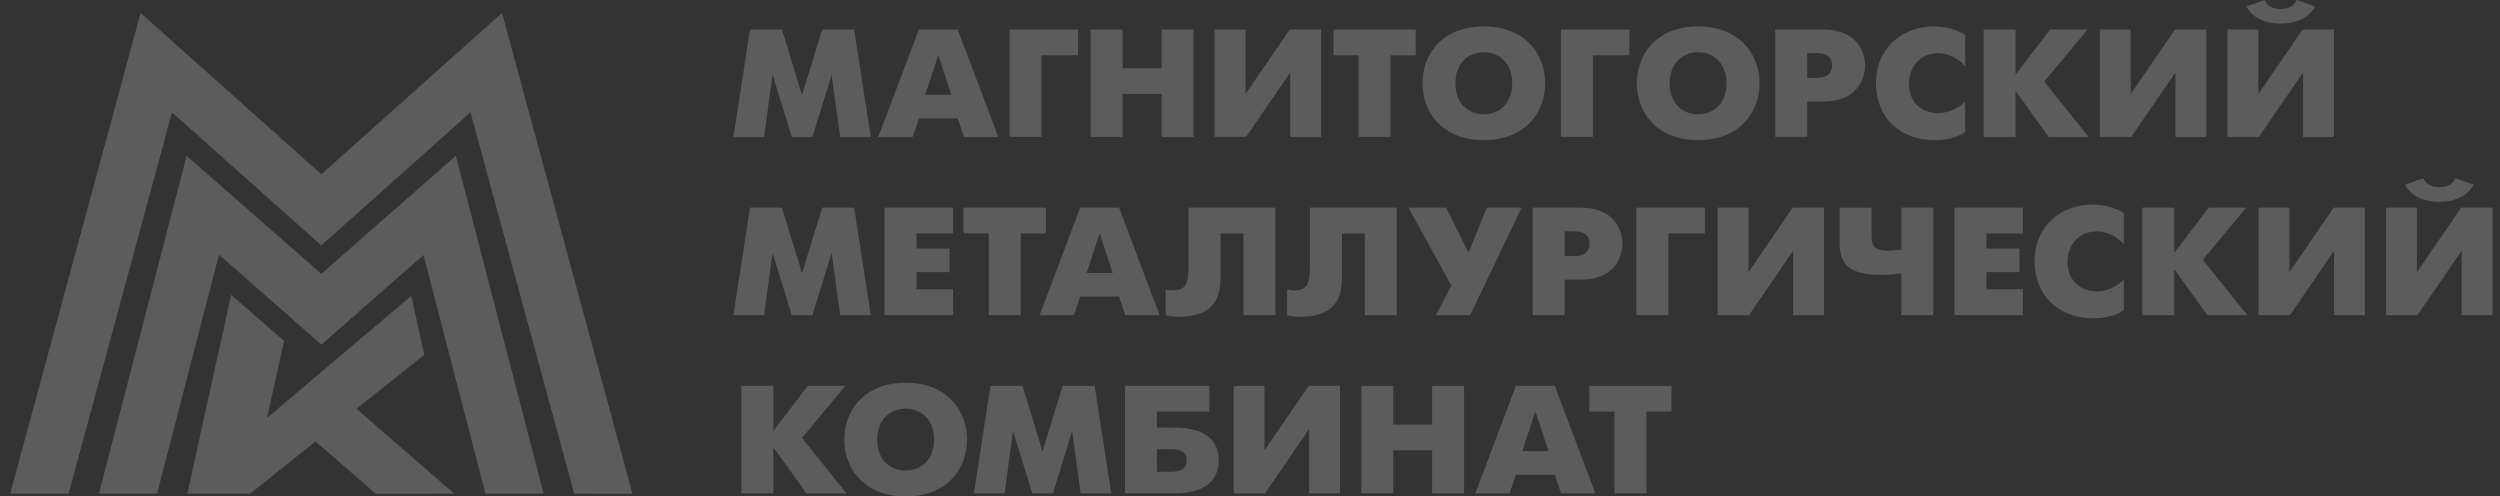 <svg width="141" height="28" viewBox="0 0 141 28" fill="none" xmlns="http://www.w3.org/2000/svg">
<rect x="0" y="0" width="141" height="28" fill="#333333" stroke="none"/>
<path d="M28.313 0.729L18.123 9.828L7.929 0.729L0.574 27.843H3.868L9.7 6.339L18.123 13.843L26.536 6.334L32.384 27.843L35.673 27.848L28.313 0.729Z" fill="white" fill-opacity="0.2"/>
<path d="M18.124 15.443L10.526 8.789L5.58 27.843H8.858L12.351 14.362L18.124 19.436L23.885 14.383L27.379 27.843H30.662L25.71 8.784L18.124 15.443Z" fill="white" fill-opacity="0.2"/>
<path d="M23.934 20.008L23.194 16.687L15.057 23.571L16.023 19.232L13.037 16.629L10.564 27.843H14.106L17.794 24.899L21.196 27.848L25.619 27.843L20.105 23.057L23.934 20.008Z" fill="white" fill-opacity="0.2"/>
<path d="M42.298 1.664H44.102L45.236 5.363L46.37 1.664H48.173L49.113 7.73H47.385L46.904 4.214L45.819 7.73H44.658L43.573 4.214L43.092 7.73H41.364L42.298 1.664Z" fill="white" fill-opacity="0.2"/>
<path d="M51.824 1.664H54.016L56.306 7.73H54.372L54.016 6.68H51.824L51.467 7.73H49.534L51.824 1.664ZM52.18 5.347H53.654L52.92 3.112L52.18 5.347Z" fill="white" fill-opacity="0.2"/>
<path d="M56.937 1.664H60.803V3.117H58.74V7.724H56.937V1.664Z" fill="white" fill-opacity="0.2"/>
<path d="M61.516 1.664H63.32V3.846H65.512V1.664H67.316V7.73H65.512V5.3H63.32V7.724H61.516V1.664Z" fill="white" fill-opacity="0.2"/>
<path d="M70.248 1.664V5.3L72.742 1.664H74.508V7.73H72.769V4.088L70.275 7.724H68.509V1.664H70.248Z" fill="white" fill-opacity="0.2"/>
<path d="M76.625 3.117H75.21V1.664H79.848V3.117H78.434V7.724H76.63V3.117H76.625Z" fill="white" fill-opacity="0.2"/>
<path d="M80.227 4.696C80.227 3.075 81.334 1.49 83.688 1.49C86.042 1.49 87.149 3.075 87.149 4.696C87.149 6.318 86.047 7.903 83.688 7.903C81.334 7.903 80.227 6.318 80.227 4.696ZM85.286 4.696C85.286 3.526 84.525 2.944 83.688 2.944C82.851 2.944 82.084 3.526 82.084 4.696C82.084 5.867 82.846 6.449 83.688 6.449C84.525 6.444 85.286 5.867 85.286 4.696Z" fill="white" fill-opacity="0.2"/>
<path d="M88.035 1.664H91.901V3.117H89.838V7.724H88.035V1.664Z" fill="white" fill-opacity="0.2"/>
<path d="M92.316 4.696C92.316 3.075 93.418 1.49 95.778 1.49C98.132 1.49 99.239 3.075 99.239 4.696C99.239 6.318 98.137 7.903 95.778 7.903C93.418 7.903 92.316 6.318 92.316 4.696ZM97.376 4.696C97.376 3.526 96.615 2.944 95.772 2.944C94.935 2.944 94.168 3.526 94.168 4.696C94.168 5.867 94.935 6.449 95.772 6.449C96.615 6.444 97.376 5.867 97.376 4.696Z" fill="white" fill-opacity="0.2"/>
<path d="M100.125 1.664H102.841C104.671 1.664 105.19 2.86 105.19 3.689C105.19 4.529 104.666 5.725 102.841 5.725H101.928V7.724H100.125V1.664ZM101.928 4.392H102.441C103.24 4.392 103.327 3.951 103.327 3.689C103.327 3.385 103.219 2.996 102.441 2.996H101.928V4.392Z" fill="white" fill-opacity="0.2"/>
<path d="M110.838 7.451C110.26 7.824 109.65 7.903 109.099 7.903C107.182 7.903 105.805 6.638 105.805 4.696C105.805 2.671 107.323 1.49 109.072 1.49C109.644 1.49 110.298 1.627 110.838 1.973V3.731C110.508 3.369 110.001 3.001 109.31 3.001C108.316 3.001 107.663 3.747 107.663 4.744C107.663 5.662 108.278 6.381 109.31 6.381C109.979 6.381 110.508 6.045 110.838 5.725V7.451Z" fill="white" fill-opacity="0.2"/>
<path d="M111.875 1.664H113.678V4.209L115.622 1.664H117.739L115.293 4.602L117.803 7.73H115.546L113.678 5.122V7.73H111.875V1.664Z" fill="white" fill-opacity="0.2"/>
<path d="M120.174 1.664V5.3L122.668 1.664H124.434V7.73H122.695V4.088L120.201 7.724H118.435V1.664H120.174Z" fill="white" fill-opacity="0.2"/>
<path d="M127.372 1.663V5.3L129.867 1.663H131.632V7.729H129.894V4.088L127.399 7.724H125.633V1.663H127.372ZM130.563 0.362C130.212 1.07 129.392 1.333 128.63 1.333C127.863 1.333 127.048 1.07 126.697 0.362L127.728 0C127.896 0.415 128.301 0.509 128.63 0.509C128.96 0.509 129.365 0.415 129.532 0L130.563 0.362Z" fill="white" fill-opacity="0.2"/>
<path d="M42.298 11.712H44.102L45.236 15.411L46.37 11.712H48.173L49.113 17.778H47.385L46.904 14.262L45.819 17.778H44.658L43.573 14.262L43.092 17.778H41.364L42.298 11.712Z" fill="white" fill-opacity="0.2"/>
<path d="M49.885 11.712H53.752V13.165H51.689V14.015H53.557V15.348H51.689V16.319H53.752V17.773H49.885V11.712Z" fill="white" fill-opacity="0.2"/>
<path d="M55.76 13.165H54.345V11.712H58.984V13.165H57.569V17.773H55.765V13.165H55.76Z" fill="white" fill-opacity="0.2"/>
<path d="M60.922 11.712H63.115L65.404 17.778H63.471L63.115 16.728H60.922L60.566 17.778H58.633L60.922 11.712ZM61.284 15.396H62.758L62.024 13.16L61.284 15.396Z" fill="white" fill-opacity="0.2"/>
<path d="M71.932 11.712V17.778H70.129V13.171H68.838V15.563C68.838 16.44 68.746 17.862 66.5 17.862C66.236 17.862 66.03 17.851 65.744 17.783V16.319C65.885 16.356 66.009 16.382 66.138 16.382C66.932 16.382 67.029 15.915 67.029 15.055V11.712H71.932Z" fill="white" fill-opacity="0.2"/>
<path d="M78.779 11.712V17.778H76.976V13.171H75.685V15.563C75.685 16.44 75.594 17.862 73.347 17.862C73.083 17.862 72.877 17.851 72.591 17.783V16.319C72.732 16.356 72.856 16.382 72.986 16.382C73.779 16.382 73.876 15.915 73.876 15.055V11.712H78.779Z" fill="white" fill-opacity="0.2"/>
<path d="M81.566 11.712L82.824 14.257L83.855 11.712H85.815L82.915 17.778H80.982L81.857 16.104L79.438 11.712H81.566Z" fill="white" fill-opacity="0.2"/>
<path d="M86.441 11.712H89.157C90.988 11.712 91.506 12.908 91.506 13.737C91.506 14.577 90.983 15.773 89.157 15.773H88.245V17.773H86.441V11.712ZM88.245 14.441H88.758C89.557 14.441 89.644 14 89.644 13.737C89.644 13.433 89.535 13.045 88.758 13.045H88.245V14.441Z" fill="white" fill-opacity="0.2"/>
<path d="M92.29 11.712H96.156V13.165H94.093V17.773H92.29V11.712Z" fill="white" fill-opacity="0.2"/>
<path d="M98.613 11.712V15.348L101.107 11.712H102.873V17.778H101.134V14.141L98.64 17.778H96.874V11.712H98.613Z" fill="white" fill-opacity="0.2"/>
<path d="M107.231 15.411C106.567 15.501 106.432 15.501 106.027 15.501C103.845 15.501 103.753 14.477 103.753 13.475V11.717H105.557V13.234C105.557 13.701 105.546 14.141 106.551 14.141C106.696 14.141 106.88 14.115 107.231 14.079V11.712H109.034V17.778H107.231V15.411Z" fill="white" fill-opacity="0.2"/>
<path d="M110.228 11.712H114.094V13.165H112.031V14.015H113.899V15.348H112.031V16.319H114.094V17.773H110.228V11.712Z" fill="white" fill-opacity="0.2"/>
<path d="M119.785 17.5C119.207 17.873 118.597 17.951 118.046 17.951C116.129 17.951 114.752 16.687 114.752 14.745C114.752 12.72 116.27 11.539 118.019 11.539C118.592 11.539 119.245 11.675 119.785 12.022V13.78C119.456 13.418 118.948 13.05 118.257 13.05C117.263 13.05 116.61 13.795 116.61 14.792C116.61 15.711 117.226 16.43 118.257 16.43C118.926 16.43 119.456 16.094 119.785 15.774V17.5Z" fill="white" fill-opacity="0.2"/>
<path d="M120.822 11.712H122.625V14.257L124.569 11.712H126.686L124.24 14.65L126.751 17.778H124.494L122.625 15.17V17.778H120.822V11.712Z" fill="white" fill-opacity="0.2"/>
<path d="M129.122 11.712V15.348L131.616 11.712H133.382V17.778H131.643V14.141L129.149 17.778H127.383V11.712H129.122Z" fill="white" fill-opacity="0.2"/>
<path d="M136.314 11.712V15.349L138.809 11.712H140.574V17.778H138.836V14.142L136.341 17.778H134.575V11.712H136.314ZM139.511 10.411C139.16 11.119 138.339 11.382 137.577 11.382C136.811 11.382 135.995 11.119 135.644 10.411L136.676 10.049C136.843 10.463 137.248 10.558 137.577 10.558C137.907 10.558 138.312 10.463 138.479 10.049L139.511 10.411Z" fill="white" fill-opacity="0.2"/>
<path d="M41.812 21.761H43.616V24.306L45.56 21.761H47.677L45.231 24.699L47.742 27.827H45.484L43.616 25.219V27.827H41.812V21.761Z" fill="white" fill-opacity="0.2"/>
<path d="M47.617 24.794C47.617 23.173 48.724 21.588 51.078 21.588C53.433 21.588 54.54 23.173 54.54 24.794C54.54 26.416 53.433 28 51.078 28C48.724 27.995 47.617 26.41 47.617 24.794ZM52.682 24.794C52.682 23.624 51.921 23.047 51.078 23.047C50.242 23.047 49.475 23.629 49.475 24.794C49.475 25.964 50.236 26.541 51.078 26.541C51.915 26.541 52.682 25.959 52.682 24.794Z" fill="white" fill-opacity="0.2"/>
<path d="M55.862 21.761H57.666L58.8 25.46L59.934 21.761H61.737L62.677 27.827H60.949L60.468 24.311L59.383 27.827H58.222L57.137 24.311L56.656 27.827H54.928L55.862 21.761Z" fill="white" fill-opacity="0.2"/>
<path d="M63.449 21.761H68.206V23.214H65.253V24.122H66.203C66.689 24.122 68.736 24.112 68.736 25.943C68.736 27.843 66.673 27.822 66.203 27.822H63.449V21.761ZM66.025 26.609C66.587 26.609 66.927 26.452 66.927 25.969C66.927 25.492 66.597 25.334 66.025 25.334H65.253V26.609H66.025Z" fill="white" fill-opacity="0.2"/>
<path d="M71.317 21.761V25.397L73.812 21.761H75.577V27.827H73.838V24.19L71.344 27.827H69.578V21.761H71.317Z" fill="white" fill-opacity="0.2"/>
<path d="M76.776 21.761H78.579V23.944H80.772V21.761H82.575V27.827H80.772V25.397H78.579V27.822H76.776V21.761Z" fill="white" fill-opacity="0.2"/>
<path d="M85.496 21.761H87.689L89.978 27.827H88.045L87.689 26.777H85.496L85.14 27.827H83.207L85.496 21.761ZM85.858 25.439H87.332L86.598 23.204L85.858 25.439Z" fill="white" fill-opacity="0.2"/>
<path d="M91.053 23.214H89.633V21.761H94.271V23.214H92.856V27.822H91.053V23.214Z" fill="white" fill-opacity="0.2"/>
</svg>
